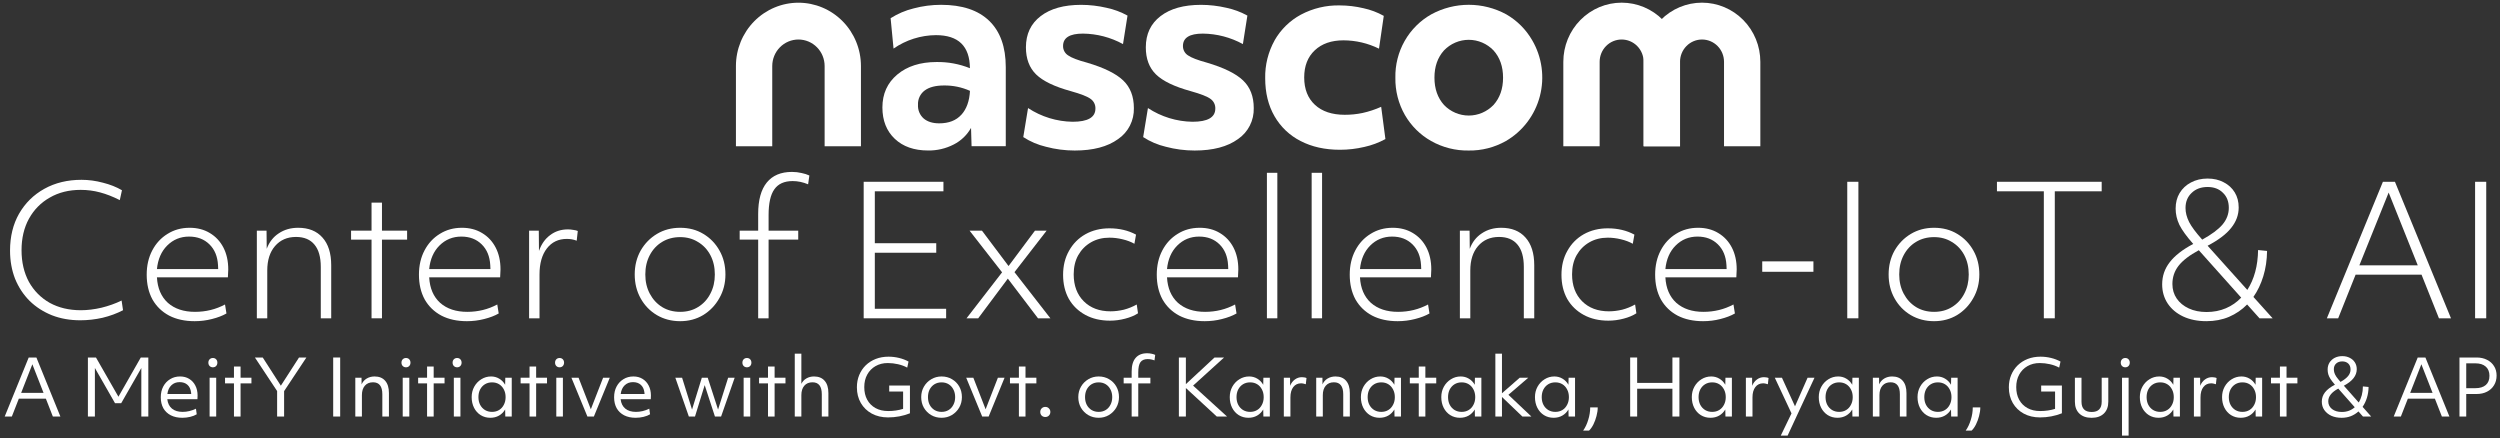 <svg xmlns="http://www.w3.org/2000/svg" width="462" height="81" viewBox="0 0 462 81" fill="none"><rect x="0" y="0" width="462" height="81" fill="#333333" stroke="none"/><path d="M454.511 66.066H457.669C458.406 66.066 459.052 66.21 459.606 66.497C460.161 66.775 460.592 67.162 460.898 67.66C461.214 68.157 461.372 68.741 461.372 69.411C461.372 70.08 461.214 70.674 460.898 71.19C460.592 71.698 460.161 72.095 459.606 72.382C459.052 72.669 458.406 72.812 457.669 72.812H455.76V76.975H454.511V66.066ZM457.439 71.736C458.281 71.736 458.927 71.54 459.377 71.147C459.827 70.755 460.051 70.191 460.051 69.454C460.051 68.717 459.822 68.148 459.363 67.746C458.913 67.344 458.272 67.143 457.439 67.143H455.76V71.736H457.439Z" fill="white"></path><path d="M446.795 66.066H448.216L452.651 76.975H451.259L449.967 73.673H444.972L443.68 76.975H442.36L446.795 66.066ZM449.536 72.597L447.469 67.315L445.403 72.597H449.536Z" fill="white"></path><path d="M429.07 74.223C429.07 73.582 429.266 73.008 429.659 72.501C430.051 71.994 430.664 71.525 431.496 71.094C431.132 70.673 430.855 70.314 430.663 70.018C430.472 69.712 430.338 69.425 430.262 69.157C430.185 68.889 430.147 68.602 430.147 68.296C430.147 67.808 430.262 67.377 430.491 67.004C430.73 66.631 431.051 66.339 431.453 66.128C431.864 65.918 432.333 65.812 432.859 65.812C433.376 65.812 433.835 65.918 434.237 66.128C434.639 66.329 434.955 66.612 435.185 66.975C435.414 67.339 435.529 67.755 435.529 68.224C435.529 68.817 435.333 69.367 434.941 69.874C434.558 70.372 433.96 70.841 433.147 71.281L435.888 74.381C436.395 73.558 436.653 72.568 436.663 71.41L437.711 71.511C437.701 72.219 437.601 72.884 437.409 73.506C437.218 74.128 436.95 74.687 436.606 75.185L438.199 76.979H436.677L435.845 76.032C435.433 76.405 434.965 76.697 434.438 76.907C433.912 77.108 433.343 77.209 432.73 77.209C432.013 77.209 431.376 77.084 430.821 76.835C430.276 76.577 429.845 76.223 429.53 75.773C429.223 75.324 429.07 74.807 429.07 74.223ZM434.094 75.903C434.496 75.749 434.85 75.534 435.156 75.257L432.113 71.812C430.879 72.472 430.262 73.252 430.262 74.151C430.262 74.735 430.491 75.214 430.951 75.587C431.419 75.95 432.027 76.132 432.773 76.132C433.252 76.132 433.692 76.056 434.094 75.903ZM433.965 67.19C433.687 66.922 433.314 66.788 432.845 66.788C432.376 66.788 431.998 66.922 431.711 67.19C431.434 67.449 431.295 67.793 431.295 68.224C431.295 68.463 431.329 68.688 431.396 68.898C431.462 69.109 431.582 69.348 431.754 69.616C431.936 69.874 432.194 70.195 432.529 70.578C433.17 70.214 433.639 69.85 433.936 69.487C434.233 69.123 434.381 68.721 434.381 68.281C434.381 67.822 434.242 67.458 433.965 67.19Z" fill="white"></path><path d="M421.331 70.849H419.681V69.801H421.331V67.734H422.551V69.801H424.561V70.849H422.551V76.978H421.331V70.849Z" fill="white"></path><path d="M418.043 76.976H416.852L416.823 75.67C416.536 76.158 416.158 76.536 415.689 76.804C415.22 77.072 414.684 77.206 414.081 77.206C413.421 77.206 412.828 77.043 412.302 76.718C411.785 76.393 411.378 75.943 411.082 75.369C410.785 74.785 410.637 74.125 410.637 73.388C410.637 72.68 410.795 72.039 411.11 71.465C411.436 70.881 411.871 70.422 412.416 70.087C412.962 69.743 413.565 69.57 414.225 69.57C414.77 69.57 415.268 69.704 415.718 69.972C416.177 70.24 416.545 70.618 416.823 71.106L416.852 69.8H418.043V76.976ZM412.201 74.809C412.421 75.221 412.718 75.541 413.091 75.771C413.474 76 413.909 76.115 414.397 76.115C414.895 76.115 415.33 76 415.703 75.771C416.076 75.541 416.368 75.221 416.579 74.809C416.799 74.398 416.909 73.924 416.909 73.388C416.909 72.852 416.799 72.379 416.579 71.967C416.368 71.556 416.076 71.235 415.703 71.006C415.33 70.776 414.895 70.661 414.397 70.661C413.909 70.661 413.474 70.776 413.091 71.006C412.718 71.235 412.421 71.556 412.201 71.967C411.991 72.379 411.885 72.852 411.885 73.388C411.885 73.924 411.991 74.398 412.201 74.809Z" fill="white"></path><path d="M405.434 69.804H406.582L406.597 71.296C406.798 70.799 407.089 70.411 407.472 70.134C407.855 69.847 408.29 69.703 408.778 69.703C408.922 69.703 409.075 69.718 409.238 69.746C409.41 69.775 409.539 69.813 409.625 69.861L409.496 71.009C409.372 70.961 409.233 70.923 409.08 70.894C408.927 70.856 408.778 70.837 408.635 70.837C408.022 70.837 407.539 71.067 407.185 71.526C406.831 71.985 406.654 72.626 406.654 73.449V76.98H405.434V69.804Z" fill="white"></path><path d="M402.849 76.976H401.658L401.629 75.67C401.342 76.158 400.964 76.536 400.495 76.804C400.026 77.072 399.49 77.206 398.888 77.206C398.227 77.206 397.634 77.043 397.108 76.718C396.591 76.393 396.184 75.943 395.888 75.369C395.591 74.785 395.443 74.125 395.443 73.388C395.443 72.68 395.601 72.039 395.917 71.465C396.242 70.881 396.677 70.422 397.223 70.087C397.768 69.743 398.371 69.57 399.031 69.57C399.577 69.57 400.074 69.704 400.524 69.972C400.983 70.24 401.351 70.618 401.629 71.106L401.658 69.8H402.849V76.976ZM397.007 74.809C397.227 75.221 397.524 75.541 397.897 75.771C398.28 76 398.715 76.115 399.203 76.115C399.701 76.115 400.136 76 400.509 75.771C400.883 75.541 401.174 75.221 401.385 74.809C401.605 74.398 401.715 73.924 401.715 73.388C401.715 72.852 401.605 72.379 401.385 71.967C401.174 71.556 400.883 71.235 400.509 71.006C400.136 70.776 399.701 70.661 399.203 70.661C398.715 70.661 398.28 70.776 397.897 71.006C397.524 71.235 397.227 71.556 397.007 71.967C396.797 72.379 396.692 72.852 396.692 73.388C396.692 73.924 396.797 74.398 397.007 74.809Z" fill="white"></path><path d="M392.147 69.802H393.367V80.495H392.147V69.802ZM392.147 67.635C391.994 67.472 391.917 67.266 391.917 67.017C391.917 66.769 391.994 66.563 392.147 66.4C392.309 66.238 392.51 66.156 392.749 66.156C392.998 66.156 393.199 66.238 393.352 66.4C393.505 66.563 393.582 66.769 393.582 67.017C393.582 67.266 393.505 67.472 393.352 67.635C393.199 67.797 392.998 67.879 392.749 67.879C392.51 67.879 392.309 67.797 392.147 67.635Z" fill="white"></path><path d="M383.441 69.805H384.661V74.24C384.661 75.503 385.288 76.134 386.542 76.134C387.776 76.134 388.393 75.503 388.393 74.24V69.805H389.613V74.24C389.613 75.168 389.34 75.895 388.795 76.421C388.25 76.948 387.494 77.211 386.527 77.211C385.561 77.211 384.805 76.948 384.26 76.421C383.714 75.895 383.441 75.168 383.441 74.24V69.805Z" fill="white"></path><path d="M381.039 76.377C379.757 76.884 378.408 77.138 376.992 77.138C375.863 77.138 374.863 76.904 373.992 76.435C373.131 75.966 372.456 75.315 371.968 74.483C371.48 73.641 371.236 72.674 371.236 71.583C371.236 70.751 371.38 69.99 371.667 69.301C371.954 68.612 372.356 68.014 372.873 67.507C373.399 67 374.016 66.608 374.724 66.33C375.442 66.053 376.226 65.914 377.078 65.914C377.738 65.914 378.384 65.991 379.016 66.144C379.657 66.297 380.245 66.522 380.781 66.818L380.537 67.938C380.03 67.66 379.461 67.45 378.829 67.306C378.207 67.163 377.576 67.091 376.934 67.091C376.083 67.091 375.327 67.282 374.667 67.665C374.016 68.038 373.509 68.56 373.145 69.23C372.782 69.89 372.6 70.66 372.6 71.54C372.6 72.44 372.782 73.22 373.145 73.88C373.509 74.54 374.021 75.052 374.681 75.416C375.341 75.779 376.121 75.961 377.021 75.961C377.997 75.961 378.915 75.827 379.776 75.559V72.359H377.207V71.253H381.039V76.377Z" fill="white"></path><path d="M364.209 77.567C364.448 76.802 364.567 76.041 364.567 75.285H365.96C365.96 75.792 365.883 76.328 365.73 76.893C365.586 77.448 365.395 77.964 365.156 78.443C364.917 78.921 364.649 79.299 364.352 79.577H363.261C363.663 79.012 363.979 78.342 364.209 77.567Z" fill="white"></path><path d="M361.766 76.976H360.575L360.546 75.67C360.259 76.158 359.881 76.536 359.413 76.804C358.944 77.072 358.408 77.206 357.805 77.206C357.145 77.206 356.552 77.043 356.025 76.718C355.509 76.393 355.102 75.943 354.805 75.369C354.509 74.785 354.36 74.125 354.36 73.388C354.36 72.68 354.518 72.039 354.834 71.465C355.159 70.881 355.595 70.422 356.14 70.087C356.686 69.743 357.288 69.57 357.949 69.57C358.494 69.57 358.992 69.704 359.441 69.972C359.901 70.24 360.269 70.618 360.546 71.106L360.575 69.8H361.766V76.976ZM355.925 74.809C356.145 75.221 356.442 75.541 356.815 75.771C357.197 76 357.633 76.115 358.121 76.115C358.618 76.115 359.054 76 359.427 75.771C359.8 75.541 360.092 75.221 360.302 74.809C360.523 74.398 360.633 73.924 360.633 73.388C360.633 72.852 360.523 72.379 360.302 71.967C360.092 71.556 359.8 71.235 359.427 71.006C359.054 70.776 358.618 70.661 358.121 70.661C357.633 70.661 357.197 70.776 356.815 71.006C356.442 71.235 356.145 71.556 355.925 71.967C355.714 72.379 355.609 72.852 355.609 73.388C355.609 73.924 355.714 74.398 355.925 74.809Z" fill="white"></path><path d="M346.103 69.8H347.251L347.265 71.034C347.466 70.575 347.777 70.216 348.198 69.958C348.629 69.7 349.117 69.57 349.662 69.57C350.514 69.57 351.169 69.838 351.628 70.374C352.088 70.9 352.317 71.656 352.317 72.642V76.976H351.097V72.857C351.097 71.384 350.523 70.647 349.375 70.647C348.734 70.647 348.232 70.857 347.868 71.278C347.504 71.699 347.323 72.278 347.323 73.015V76.976H346.103V69.8Z" fill="white"></path><path d="M343.517 76.976H342.326L342.297 75.67C342.01 76.158 341.632 76.536 341.164 76.804C340.695 77.072 340.159 77.206 339.556 77.206C338.896 77.206 338.303 77.043 337.776 76.718C337.26 76.393 336.853 75.943 336.556 75.369C336.26 74.785 336.111 74.125 336.111 73.388C336.111 72.68 336.269 72.039 336.585 71.465C336.91 70.881 337.346 70.422 337.891 70.087C338.437 69.743 339.039 69.57 339.7 69.57C340.245 69.57 340.743 69.704 341.192 69.972C341.652 70.24 342.02 70.618 342.297 71.106L342.326 69.8H343.517V76.976ZM337.676 74.809C337.896 75.221 338.192 75.541 338.566 75.771C338.948 76 339.384 76.115 339.872 76.115C340.369 76.115 340.805 76 341.178 75.771C341.551 75.541 341.843 75.221 342.053 74.809C342.274 74.398 342.384 73.924 342.384 73.388C342.384 72.852 342.274 72.379 342.053 71.967C341.843 71.556 341.551 71.235 341.178 71.006C340.805 70.776 340.369 70.661 339.872 70.661C339.384 70.661 338.948 70.776 338.566 71.006C338.192 71.235 337.896 71.556 337.676 71.967C337.465 72.379 337.36 72.852 337.36 73.388C337.36 73.924 337.465 74.398 337.676 74.809Z" fill="white"></path><path d="M330.352 80.498H329.089L331.07 76.393L327.984 69.805H329.304L331.716 75.087L334.041 69.805H335.318L330.352 80.498Z" fill="white"></path><path d="M322.639 69.804H323.787L323.801 71.296C324.002 70.799 324.294 70.411 324.677 70.134C325.06 69.847 325.495 69.703 325.983 69.703C326.126 69.703 326.28 69.718 326.442 69.746C326.614 69.775 326.744 69.813 326.83 69.861L326.701 71.009C326.576 70.961 326.437 70.923 326.284 70.894C326.131 70.856 325.983 70.837 325.839 70.837C325.227 70.837 324.744 71.067 324.39 71.526C324.036 71.985 323.859 72.626 323.859 73.449V76.98H322.639V69.804Z" fill="white"></path><path d="M320.054 76.976H318.862L318.834 75.67C318.546 76.158 318.169 76.536 317.7 76.804C317.231 77.072 316.695 77.206 316.092 77.206C315.432 77.206 314.839 77.043 314.312 76.718C313.796 76.393 313.389 75.943 313.092 75.369C312.796 74.785 312.647 74.125 312.647 73.388C312.647 72.68 312.805 72.039 313.121 71.465C313.446 70.881 313.882 70.422 314.427 70.087C314.973 69.743 315.575 69.57 316.236 69.57C316.781 69.57 317.279 69.704 317.728 69.972C318.188 70.24 318.556 70.618 318.834 71.106L318.862 69.8H320.054V76.976ZM314.212 74.809C314.432 75.221 314.729 75.541 315.102 75.771C315.485 76 315.92 76.115 316.408 76.115C316.905 76.115 317.341 76 317.714 75.771C318.087 75.541 318.379 75.221 318.59 74.809C318.81 74.398 318.92 73.924 318.92 73.388C318.92 72.852 318.81 72.379 318.59 71.967C318.379 71.556 318.087 71.235 317.714 71.006C317.341 70.776 316.905 70.661 316.408 70.661C315.92 70.661 315.485 70.776 315.102 71.006C314.729 71.235 314.432 71.556 314.212 71.967C314.001 72.379 313.896 72.852 313.896 73.388C313.896 73.924 314.001 74.398 314.212 74.809Z" fill="white"></path><path d="M301.255 66.066H302.547V70.76H309.063V66.066H310.355V76.975H309.063V71.836H302.547V76.975H301.255V66.066Z" fill="white"></path><path d="M293.509 77.567C293.749 76.802 293.868 76.041 293.868 75.285H295.26C295.26 75.792 295.184 76.328 295.031 76.893C294.887 77.448 294.696 77.964 294.457 78.443C294.217 78.921 293.949 79.299 293.653 79.577H292.562C292.964 79.012 293.28 78.342 293.509 77.567Z" fill="white"></path><path d="M291.067 76.976H289.876L289.847 75.67C289.56 76.158 289.182 76.536 288.714 76.804C288.245 77.072 287.709 77.206 287.106 77.206C286.446 77.206 285.853 77.043 285.326 76.718C284.81 76.393 284.403 75.943 284.106 75.369C283.81 74.785 283.661 74.125 283.661 73.388C283.661 72.68 283.819 72.039 284.135 71.465C284.46 70.881 284.896 70.422 285.441 70.087C285.987 69.743 286.589 69.57 287.25 69.57C287.795 69.57 288.293 69.704 288.742 69.972C289.202 70.24 289.57 70.618 289.847 71.106L289.876 69.8H291.067V76.976ZM285.226 74.809C285.446 75.221 285.743 75.541 286.116 75.771C286.498 76 286.934 76.115 287.422 76.115C287.919 76.115 288.355 76 288.728 75.771C289.101 75.541 289.393 75.221 289.603 74.809C289.824 74.398 289.934 73.924 289.934 73.388C289.934 72.852 289.824 72.379 289.603 71.967C289.393 71.556 289.101 71.235 288.728 71.006C288.355 70.776 287.919 70.661 287.422 70.661C286.934 70.661 286.498 70.776 286.116 71.006C285.743 71.235 285.446 71.556 285.226 71.967C285.015 72.379 284.91 72.852 284.91 73.388C284.91 73.924 285.015 74.398 285.226 74.809Z" fill="white"></path><path d="M276.343 65.352H277.563V72.671L280.849 69.801H282.428L278.754 72.959L283.002 76.977H281.337L277.563 73.361V76.977H276.343V65.352Z" fill="white"></path><path d="M273.757 76.976H272.566L272.537 75.67C272.25 76.158 271.872 76.536 271.403 76.804C270.934 77.072 270.398 77.206 269.796 77.206C269.135 77.206 268.542 77.043 268.016 76.718C267.499 76.393 267.092 75.943 266.796 75.369C266.499 74.785 266.351 74.125 266.351 73.388C266.351 72.68 266.509 72.039 266.824 71.465C267.15 70.881 267.585 70.422 268.131 70.087C268.676 69.743 269.279 69.57 269.939 69.57C270.484 69.57 270.982 69.704 271.432 69.972C271.891 70.24 272.259 70.618 272.537 71.106L272.566 69.8H273.757V76.976ZM267.915 74.809C268.135 75.221 268.432 75.541 268.805 75.771C269.188 76 269.623 76.115 270.111 76.115C270.609 76.115 271.044 76 271.417 75.771C271.791 75.541 272.082 75.221 272.293 74.809C272.513 74.398 272.623 73.924 272.623 73.388C272.623 72.852 272.513 72.379 272.293 71.967C272.082 71.556 271.791 71.235 271.417 71.006C271.044 70.776 270.609 70.661 270.111 70.661C269.623 70.661 269.188 70.776 268.805 71.006C268.432 71.235 268.135 71.556 267.915 71.967C267.705 72.379 267.6 72.852 267.6 73.388C267.6 73.924 267.705 74.398 267.915 74.809Z" fill="white"></path><path d="M262.188 70.849H260.538V69.801H262.188V67.734H263.408V69.801H265.418V70.849H263.408V76.978H262.188V70.849Z" fill="white"></path><path d="M258.899 76.976H257.708L257.679 75.67C257.392 76.158 257.014 76.536 256.546 76.804C256.077 77.072 255.541 77.206 254.938 77.206C254.278 77.206 253.685 77.043 253.158 76.718C252.642 76.393 252.235 75.943 251.938 75.369C251.642 74.785 251.493 74.125 251.493 73.388C251.493 72.68 251.651 72.039 251.967 71.465C252.292 70.881 252.728 70.422 253.273 70.087C253.819 69.743 254.421 69.57 255.082 69.57C255.627 69.57 256.125 69.704 256.574 69.972C257.034 70.24 257.402 70.618 257.679 71.106L257.708 69.8H258.899V76.976ZM253.058 74.809C253.278 75.221 253.575 75.541 253.948 75.771C254.33 76 254.766 76.115 255.254 76.115C255.751 76.115 256.187 76 256.56 75.771C256.933 75.541 257.225 75.221 257.436 74.809C257.656 74.398 257.766 73.924 257.766 73.388C257.766 72.852 257.656 72.379 257.436 71.967C257.225 71.556 256.933 71.235 256.56 71.006C256.187 70.776 255.751 70.661 255.254 70.661C254.766 70.661 254.33 70.776 253.948 71.006C253.575 71.235 253.278 71.556 253.058 71.967C252.847 72.379 252.742 72.852 252.742 73.388C252.742 73.924 252.847 74.398 253.058 74.809Z" fill="white"></path><path d="M243.236 69.8H244.384L244.398 71.034C244.599 70.575 244.91 70.216 245.331 69.958C245.762 69.7 246.25 69.57 246.795 69.57C247.647 69.57 248.302 69.838 248.761 70.374C249.221 70.9 249.45 71.656 249.45 72.642V76.976H248.23V72.857C248.23 71.384 247.656 70.647 246.508 70.647C245.867 70.647 245.365 70.857 245.001 71.278C244.637 71.699 244.456 72.278 244.456 73.015V76.976H243.236V69.8Z" fill="white"></path><path d="M237.25 69.804H238.399L238.413 71.296C238.614 70.799 238.906 70.411 239.289 70.134C239.671 69.847 240.107 69.703 240.595 69.703C240.738 69.703 240.891 69.718 241.054 69.746C241.226 69.775 241.355 69.813 241.442 69.861L241.312 71.009C241.188 70.961 241.049 70.923 240.896 70.894C240.743 70.856 240.595 70.837 240.451 70.837C239.839 70.837 239.356 71.067 239.002 71.526C238.648 71.985 238.47 72.626 238.47 73.449V76.98H237.25V69.804Z" fill="white"></path><path d="M234.665 76.976H233.474L233.445 75.67C233.158 76.158 232.78 76.536 232.311 76.804C231.842 77.072 231.307 77.206 230.704 77.206C230.043 77.206 229.45 77.043 228.924 76.718C228.407 76.393 228.001 75.943 227.704 75.369C227.407 74.785 227.259 74.125 227.259 73.388C227.259 72.68 227.417 72.039 227.733 71.465C228.058 70.881 228.493 70.422 229.039 70.087C229.584 69.743 230.187 69.57 230.847 69.57C231.393 69.57 231.89 69.704 232.34 69.972C232.799 70.24 233.168 70.618 233.445 71.106L233.474 69.8H234.665V76.976ZM228.824 74.809C229.044 75.221 229.34 75.541 229.713 75.771C230.096 76 230.531 76.115 231.019 76.115C231.517 76.115 231.952 76 232.326 75.771C232.699 75.541 232.991 75.221 233.201 74.809C233.421 74.398 233.531 73.924 233.531 73.388C233.531 72.852 233.421 72.379 233.201 71.967C232.991 71.556 232.699 71.235 232.326 71.006C231.952 70.776 231.517 70.661 231.019 70.661C230.531 70.661 230.096 70.776 229.713 71.006C229.34 71.235 229.044 71.556 228.824 71.967C228.613 72.379 228.508 72.852 228.508 73.388C228.508 73.924 228.613 74.398 228.824 74.809Z" fill="white"></path><path d="M217.857 66.066H219.149V70.989L224.445 66.066H226.21L220.484 71.262L226.756 76.975H224.861L219.149 71.707V76.975H217.857V66.066Z" fill="white"></path><path d="M209.131 70.85H207.652V69.802H209.131V68.654C209.131 67.544 209.375 66.707 209.863 66.142C210.351 65.568 211.059 65.281 211.987 65.281C212.264 65.281 212.532 65.31 212.791 65.367C213.049 65.415 213.279 65.487 213.48 65.583L213.35 66.602C212.92 66.439 212.499 66.358 212.087 66.358C211.475 66.358 211.03 66.549 210.753 66.932C210.485 67.315 210.351 67.941 210.351 68.812V69.802H212.59V70.85H210.351V76.979H209.131V70.85Z" fill="white"></path><path d="M206.287 75.326C205.952 75.9 205.497 76.359 204.923 76.704C204.359 77.039 203.727 77.206 203.029 77.206C202.311 77.206 201.67 77.039 201.105 76.704C200.541 76.369 200.091 75.914 199.756 75.34C199.431 74.766 199.268 74.115 199.268 73.388C199.268 72.671 199.436 72.025 199.77 71.451C200.105 70.876 200.555 70.422 201.12 70.087C201.694 69.743 202.33 69.57 203.029 69.57C203.746 69.57 204.387 69.738 204.952 70.073C205.526 70.408 205.976 70.862 206.301 71.436C206.626 72.01 206.789 72.661 206.789 73.388C206.789 74.096 206.622 74.742 206.287 75.326ZM200.833 74.809C201.053 75.221 201.349 75.541 201.722 75.771C202.105 76 202.541 76.115 203.029 76.115C203.526 76.115 203.961 76 204.335 75.771C204.708 75.541 205 75.221 205.21 74.809C205.43 74.398 205.54 73.924 205.54 73.388C205.54 72.852 205.43 72.379 205.21 71.967C205 71.556 204.708 71.235 204.335 71.006C203.961 70.776 203.526 70.661 203.029 70.661C202.541 70.661 202.105 70.776 201.722 71.006C201.349 71.235 201.053 71.556 200.833 71.967C200.622 72.379 200.517 72.852 200.517 73.388C200.517 73.924 200.622 74.398 200.833 74.809Z" fill="white"></path><path d="M192.499 76.803C192.326 76.621 192.24 76.396 192.24 76.128C192.24 75.86 192.326 75.64 192.499 75.468C192.68 75.286 192.905 75.195 193.173 75.195C193.441 75.195 193.661 75.286 193.833 75.468C194.015 75.64 194.106 75.86 194.106 76.128C194.106 76.396 194.015 76.621 193.833 76.803C193.661 76.975 193.441 77.061 193.173 77.061C192.905 77.061 192.68 76.975 192.499 76.803Z" fill="white"></path><path d="M188.293 70.849H186.643V69.801H188.293V67.734H189.513V69.801H191.523V70.849H189.513V76.978H188.293V70.849Z" fill="white"></path><path d="M178.554 69.805H179.874L182.142 75.632L184.41 69.805H185.644L182.702 76.981H181.511L178.554 69.805Z" fill="white"></path><path d="M177.259 75.326C176.924 75.9 176.469 76.359 175.895 76.704C175.33 77.039 174.699 77.206 174 77.206C173.283 77.206 172.642 77.039 172.077 76.704C171.513 76.369 171.063 75.914 170.728 75.34C170.403 74.766 170.24 74.115 170.24 73.388C170.24 72.671 170.407 72.025 170.742 71.451C171.077 70.876 171.527 70.422 172.092 70.087C172.666 69.743 173.302 69.57 174 69.57C174.718 69.57 175.359 69.738 175.924 70.073C176.498 70.408 176.948 70.862 177.273 71.436C177.598 72.01 177.761 72.661 177.761 73.388C177.761 74.096 177.593 74.742 177.259 75.326ZM171.804 74.809C172.025 75.221 172.321 75.541 172.694 75.771C173.077 76 173.512 76.115 174 76.115C174.498 76.115 174.933 76 175.307 75.771C175.68 75.541 175.972 75.221 176.182 74.809C176.402 74.398 176.512 73.924 176.512 73.388C176.512 72.852 176.402 72.379 176.182 71.967C175.972 71.556 175.68 71.235 175.307 71.006C174.933 70.776 174.498 70.661 174 70.661C173.512 70.661 173.077 70.776 172.694 71.006C172.321 71.235 172.025 71.556 171.804 71.967C171.594 72.379 171.489 72.852 171.489 73.388C171.489 73.924 171.594 74.398 171.804 74.809Z" fill="white"></path><path d="M168.157 76.377C166.875 76.884 165.526 77.138 164.11 77.138C162.98 77.138 161.981 76.904 161.11 76.435C160.249 75.966 159.574 75.315 159.086 74.483C158.598 73.641 158.354 72.674 158.354 71.583C158.354 70.751 158.498 69.99 158.785 69.301C159.072 68.612 159.474 68.014 159.99 67.507C160.517 67 161.134 66.608 161.842 66.33C162.559 66.053 163.344 65.914 164.196 65.914C164.856 65.914 165.502 65.991 166.133 66.144C166.774 66.297 167.363 66.522 167.899 66.818L167.655 67.938C167.148 67.66 166.578 67.45 165.947 67.306C165.325 67.163 164.693 67.091 164.052 67.091C163.201 67.091 162.445 67.282 161.784 67.665C161.134 68.038 160.627 68.56 160.263 69.23C159.899 69.89 159.718 70.66 159.718 71.54C159.718 72.44 159.899 73.22 160.263 73.88C160.627 74.54 161.138 75.052 161.799 75.416C162.459 75.779 163.239 75.961 164.138 75.961C165.114 75.961 166.033 75.827 166.894 75.559V72.359H164.325V71.253H168.157V76.377Z" fill="white"></path><path d="M146.872 65.352H148.092V70.935C148.303 70.504 148.614 70.169 149.025 69.93C149.437 69.691 149.906 69.571 150.432 69.571C151.283 69.571 151.939 69.839 152.398 70.375C152.857 70.901 153.087 71.657 153.087 72.643V76.977H151.867V72.858C151.867 71.385 151.293 70.648 150.145 70.648C149.504 70.648 149.001 70.858 148.638 71.279C148.274 71.7 148.092 72.279 148.092 73.016V76.977H146.872V65.352Z" fill="white"></path><path d="M141.927 70.849H140.276V69.801H141.927V67.734H143.147V69.801H145.156V70.849H143.147V76.978H141.927V70.849Z" fill="white"></path><path d="M137.425 69.802H138.645V76.978H137.425V69.802ZM137.425 67.635C137.272 67.472 137.196 67.266 137.196 67.017C137.196 66.769 137.272 66.563 137.425 66.4C137.588 66.238 137.789 66.156 138.028 66.156C138.277 66.156 138.478 66.238 138.631 66.4C138.784 66.563 138.86 66.769 138.86 67.017C138.86 67.266 138.784 67.472 138.631 67.635C138.478 67.797 138.277 67.879 138.028 67.879C137.789 67.879 137.588 67.797 137.425 67.635Z" fill="white"></path><path d="M124.802 69.805H126.051L127.888 75.689L129.697 69.805H130.788L132.697 75.689L134.562 69.805H135.768L133.256 76.981H132.122L130.228 71.168L128.434 76.981H127.3L124.802 69.805Z" fill="white"></path><path d="M117.463 77.206C116.65 77.206 115.942 77.053 115.339 76.747C114.746 76.441 114.286 76.005 113.961 75.441C113.645 74.867 113.487 74.192 113.487 73.417C113.487 72.661 113.64 71.996 113.947 71.422C114.253 70.848 114.674 70.398 115.21 70.073C115.745 69.738 116.358 69.57 117.047 69.57C117.697 69.57 118.262 69.719 118.74 70.015C119.228 70.312 119.606 70.723 119.874 71.25C120.152 71.776 120.291 72.393 120.291 73.101C120.291 73.225 120.286 73.34 120.276 73.446C120.276 73.551 120.271 73.661 120.262 73.776H114.693C114.779 74.532 115.066 75.111 115.554 75.512C116.042 75.914 116.698 76.115 117.52 76.115C118.362 76.115 119.185 75.919 119.989 75.527L120.133 76.56C119.807 76.761 119.405 76.919 118.927 77.034C118.458 77.149 117.97 77.206 117.463 77.206ZM116.975 70.618C116.353 70.618 115.841 70.814 115.439 71.207C115.037 71.589 114.793 72.125 114.707 72.814H119.114C119.114 72.709 119.104 72.608 119.085 72.513C119.008 71.9 118.784 71.431 118.41 71.106C118.047 70.781 117.568 70.618 116.975 70.618Z" fill="white"></path><path d="M105.598 69.805H106.919L109.186 75.632L111.454 69.805H112.688L109.746 76.981H108.555L105.598 69.805Z" fill="white"></path><path d="M102.804 69.802H104.024V76.978H102.804V69.802ZM102.804 67.635C102.651 67.472 102.575 67.266 102.575 67.017C102.575 66.769 102.651 66.563 102.804 66.4C102.967 66.238 103.168 66.156 103.407 66.156C103.656 66.156 103.857 66.238 104.01 66.4C104.163 66.563 104.24 66.769 104.24 67.017C104.24 67.266 104.163 67.472 104.01 67.635C103.857 67.797 103.656 67.879 103.407 67.879C103.168 67.879 102.967 67.797 102.804 67.635Z" fill="white"></path><path d="M97.859 70.849H96.209V69.801H97.859V67.734H99.079V69.801H101.088V70.849H99.079V76.978H97.859V70.849Z" fill="white"></path><path d="M94.57 76.976H93.379L93.35 75.67C93.063 76.158 92.685 76.536 92.216 76.804C91.748 77.072 91.212 77.206 90.609 77.206C89.949 77.206 89.356 77.043 88.829 76.718C88.312 76.393 87.906 75.943 87.609 75.369C87.313 74.785 87.164 74.125 87.164 73.388C87.164 72.68 87.322 72.039 87.638 71.465C87.963 70.881 88.399 70.422 88.944 70.087C89.49 69.743 90.092 69.57 90.752 69.57C91.298 69.57 91.796 69.704 92.245 69.972C92.704 70.24 93.073 70.618 93.35 71.106L93.379 69.8H94.57V76.976ZM88.729 74.809C88.949 75.221 89.246 75.541 89.619 75.771C90.001 76 90.437 76.115 90.925 76.115C91.422 76.115 91.858 76 92.231 75.771C92.604 75.541 92.896 75.221 93.106 74.809C93.326 74.398 93.436 73.924 93.436 73.388C93.436 72.852 93.326 72.379 93.106 71.967C92.896 71.556 92.604 71.235 92.231 71.006C91.858 70.776 91.422 70.661 90.925 70.661C90.437 70.661 90.001 70.776 89.619 71.006C89.246 71.235 88.949 71.556 88.729 71.967C88.518 72.379 88.413 72.852 88.413 73.388C88.413 73.924 88.518 74.398 88.729 74.809Z" fill="white"></path><path d="M83.868 69.802H85.088V76.978H83.868V69.802ZM83.868 67.635C83.715 67.472 83.639 67.266 83.639 67.017C83.639 66.769 83.715 66.563 83.868 66.4C84.031 66.238 84.232 66.156 84.471 66.156C84.72 66.156 84.921 66.238 85.074 66.4C85.227 66.563 85.304 66.769 85.304 67.017C85.304 67.266 85.227 67.472 85.074 67.635C84.921 67.797 84.72 67.879 84.471 67.879C84.232 67.879 84.031 67.797 83.868 67.635Z" fill="white"></path><path d="M78.923 70.849H77.272V69.801H78.923V67.734H80.143V69.801H82.152V70.849H80.143V76.978H78.923V70.849Z" fill="white"></path><path d="M74.421 69.802H75.641V76.978H74.421V69.802ZM74.421 67.635C74.268 67.472 74.191 67.266 74.191 67.017C74.191 66.769 74.268 66.563 74.421 66.4C74.584 66.238 74.785 66.156 75.024 66.156C75.273 66.156 75.474 66.238 75.627 66.4C75.78 66.563 75.856 66.769 75.856 67.017C75.856 67.266 75.78 67.472 75.627 67.635C75.474 67.797 75.273 67.879 75.024 67.879C74.785 67.879 74.584 67.797 74.421 67.635Z" fill="white"></path><path d="M65.661 69.8H66.809L66.823 71.034C67.024 70.575 67.335 70.216 67.756 69.958C68.187 69.7 68.675 69.57 69.22 69.57C70.072 69.57 70.727 69.838 71.186 70.374C71.646 70.9 71.875 71.656 71.875 72.642V76.976H70.655V72.857C70.655 71.384 70.081 70.647 68.933 70.647C68.292 70.647 67.79 70.857 67.426 71.278C67.062 71.699 66.881 72.278 66.881 73.015V76.976H65.661V69.8Z" fill="white"></path><path d="M61.573 66.066H62.865V76.975H61.573V66.066Z" fill="white"></path><path d="M52.502 72.281V76.975H51.211V72.267L47.106 66.066H48.555L51.9 71.276L55.258 66.066H56.622L52.502 72.281Z" fill="white"></path><path d="M43.237 70.849H41.586V69.801H43.237V67.734H44.457V69.801H46.466V70.849H44.457V76.978H43.237V70.849Z" fill="white"></path><path d="M38.735 69.802H39.955V76.978H38.735V69.802ZM38.735 67.635C38.582 67.472 38.505 67.266 38.505 67.017C38.505 66.769 38.582 66.563 38.735 66.4C38.898 66.238 39.099 66.156 39.338 66.156C39.587 66.156 39.788 66.238 39.941 66.4C40.094 66.563 40.17 66.769 40.17 67.017C40.17 67.266 40.094 67.472 39.941 67.635C39.788 67.797 39.587 67.879 39.338 67.879C39.099 67.879 38.898 67.797 38.735 67.635Z" fill="white"></path><path d="M33.686 77.206C32.873 77.206 32.165 77.053 31.562 76.747C30.969 76.441 30.51 76.005 30.184 75.441C29.869 74.867 29.711 74.192 29.711 73.417C29.711 72.661 29.864 71.996 30.17 71.422C30.476 70.848 30.897 70.398 31.433 70.073C31.969 69.738 32.581 69.57 33.27 69.57C33.921 69.57 34.485 69.719 34.964 70.015C35.452 70.312 35.83 70.723 36.098 71.25C36.375 71.776 36.514 72.393 36.514 73.101C36.514 73.225 36.509 73.34 36.5 73.446C36.5 73.551 36.495 73.661 36.485 73.776H30.916C31.003 74.532 31.29 75.111 31.777 75.512C32.266 75.914 32.921 76.115 33.744 76.115C34.586 76.115 35.409 75.919 36.212 75.527L36.356 76.56C36.031 76.761 35.629 76.919 35.15 77.034C34.682 77.149 34.194 77.206 33.686 77.206ZM33.198 70.618C32.577 70.618 32.065 70.814 31.663 71.207C31.261 71.589 31.017 72.125 30.931 72.814H35.337C35.337 72.709 35.328 72.608 35.308 72.513C35.232 71.9 35.007 71.431 34.634 71.106C34.27 70.781 33.792 70.618 33.198 70.618Z" fill="white"></path><path d="M16.244 66.066H17.736L21.884 73.315L26.018 66.066H27.41V76.975H26.118V68.004L22.401 74.506H21.253L17.535 68.004V76.975H16.244V66.066Z" fill="white"></path><path d="M5.304 66.066H6.725L11.16 76.975H9.767L8.476 73.673H3.481L2.189 76.975H0.869L5.304 66.066ZM8.045 72.597L5.978 67.315L3.911 72.597H8.045Z" fill="white"></path><g clip-path="url(#clip0_1278_850)"><path d="M177.657 21.21C178.62 20.15 179.152 18.677 179.252 16.789C177.74 16.112 176.102 15.773 174.449 15.796C172.908 15.796 171.723 16.103 170.893 16.716C170.484 17.017 170.155 17.418 169.937 17.88C169.719 18.343 169.619 18.854 169.645 19.366C169.618 19.841 169.698 20.317 169.881 20.756C170.063 21.195 170.342 21.586 170.697 21.899C171.401 22.495 172.357 22.793 173.566 22.793C175.331 22.793 176.695 22.263 177.657 21.203M185.866 27.015H179.546L179.448 23.637C178.705 24.951 177.597 26.014 176.262 26.694C174.791 27.454 173.159 27.837 171.508 27.81C168.926 27.81 166.875 27.09 165.354 25.651C163.834 24.211 163.071 22.282 163.067 19.862C163.067 17.346 163.982 15.318 165.812 13.779C167.642 12.24 170.06 11.468 173.066 11.461C175.179 11.429 177.277 11.817 179.242 12.604C179.207 8.53 177.116 6.494 172.968 6.494C170.168 6.511 167.437 7.376 165.126 8.977L164.586 3.364C165.897 2.533 167.331 1.921 168.835 1.553C170.491 1.112 172.197 0.89 173.909 0.891C177.798 0.891 180.763 1.876 182.804 3.848C184.845 5.819 185.866 8.675 185.866 12.415V27.015Z" fill="white"></path><path d="M189.983 19.969C192.438 21.581 195.293 22.459 198.218 22.502C201.028 22.502 202.434 21.691 202.434 20.068C202.446 19.719 202.372 19.372 202.218 19.06C202.064 18.747 201.835 18.479 201.551 18.28C200.963 17.838 199.738 17.358 197.875 16.84C194.869 16.012 192.737 14.985 191.48 13.76C190.223 12.534 189.593 10.862 189.591 8.743C189.591 6.292 190.499 4.372 192.313 2.981C194.128 1.59 196.619 0.895 199.787 0.895C201.37 0.898 202.949 1.081 204.492 1.441C205.846 1.725 207.151 2.211 208.365 2.881L207.531 8.147C205.256 6.901 202.716 6.236 200.13 6.21C197.679 6.21 196.454 6.971 196.454 8.494C196.447 8.841 196.53 9.183 196.693 9.488C196.856 9.793 197.095 10.049 197.385 10.233C198.006 10.675 199.166 11.122 200.865 11.574C204.002 12.501 206.232 13.594 207.554 14.853C208.876 16.111 209.539 17.816 209.541 19.969C209.572 21.097 209.321 22.215 208.811 23.217C208.3 24.22 207.548 25.076 206.623 25.704C204.677 27.113 202.007 27.817 198.61 27.817C196.816 27.817 195.029 27.584 193.294 27.122C191.806 26.772 190.388 26.167 189.101 25.334L189.983 19.969Z" fill="white"></path><path d="M212.139 19.969C214.594 21.581 217.448 22.459 220.374 22.502C223.184 22.502 224.589 21.691 224.589 20.068C224.602 19.719 224.528 19.372 224.374 19.06C224.22 18.747 223.99 18.479 223.707 18.28C223.119 17.838 221.893 17.358 220.031 16.84C217.024 16.012 214.892 14.985 213.633 13.76C212.373 12.534 211.745 10.862 211.747 8.743C211.747 6.292 212.653 4.372 214.466 2.981C216.278 1.59 218.771 0.895 221.942 0.895C223.526 0.898 225.105 1.081 226.648 1.441C228 1.726 229.304 2.211 230.517 2.881L229.687 8.147C227.412 6.902 224.871 6.237 222.286 6.21C219.835 6.21 218.609 6.971 218.609 8.494C218.603 8.841 218.686 9.183 218.849 9.488C219.012 9.793 219.25 10.049 219.541 10.233C220.158 10.664 221.322 11.111 223.021 11.574C226.158 12.501 228.388 13.594 229.71 14.853C231.032 16.111 231.693 17.816 231.693 19.969C231.725 21.097 231.475 22.214 230.965 23.217C230.455 24.22 229.703 25.076 228.779 25.704C226.835 27.113 224.165 27.817 220.766 27.817C218.971 27.817 217.183 27.584 215.446 27.122C213.959 26.772 212.543 26.167 211.257 25.334L212.139 19.969Z" fill="white"></path><path d="M235.543 7.454C236.693 5.446 238.373 3.803 240.395 2.712C242.61 1.534 245.084 0.945 247.584 1C249.061 1.004 250.532 1.178 251.97 1.519C253.282 1.801 254.546 2.278 255.721 2.933L254.839 8.994C252.791 7.986 250.546 7.46 248.271 7.454C246.049 7.454 244.284 8.066 242.977 9.292C241.67 10.517 241.016 12.189 241.016 14.309C241.016 16.461 241.678 18.15 243.003 19.375C244.328 20.6 246.165 21.213 248.516 21.213C249.613 21.217 250.708 21.106 251.784 20.882C252.971 20.62 254.129 20.237 255.241 19.739L256.025 25.7C254.795 26.369 253.478 26.86 252.114 27.157C250.643 27.503 249.139 27.677 247.63 27.677C244.853 27.677 242.427 27.138 240.353 26.061C238.334 25.042 236.654 23.445 235.523 21.468C234.379 19.481 233.808 17.146 233.808 14.464C233.758 12.014 234.36 9.594 235.549 7.46" fill="white"></path><path d="M276.001 9.315C275.406 8.695 274.695 8.203 273.909 7.867C273.123 7.531 272.279 7.358 271.426 7.358C270.573 7.358 269.729 7.531 268.943 7.867C268.157 8.203 267.446 8.695 266.851 9.315C265.673 10.624 265.084 12.304 265.086 14.355C265.089 16.406 265.677 18.087 266.851 19.398C267.447 20.017 268.158 20.508 268.944 20.844C269.729 21.179 270.573 21.352 271.426 21.352C272.279 21.352 273.123 21.179 273.908 20.844C274.694 20.508 275.405 20.017 276.001 19.398C277.177 18.089 277.765 16.408 277.765 14.355C277.765 12.302 277.177 10.621 276.001 9.315ZM271.393 27.816C268.969 27.856 266.577 27.247 264.459 26.051C262.457 24.918 260.789 23.264 259.629 21.259C258.433 19.163 257.823 16.776 257.865 14.355C257.817 11.976 258.41 9.629 259.581 7.566C260.752 5.503 262.455 3.803 264.508 2.648C266.637 1.492 269.015 0.887 271.431 0.887C273.846 0.887 276.225 1.492 278.354 2.648C280.345 3.791 282.003 5.448 283.157 7.45C284.055 8.991 284.642 10.698 284.884 12.471C285.126 14.244 285.019 16.048 284.567 17.778C284.116 19.509 283.33 21.131 282.255 22.551C281.18 23.971 279.837 25.161 278.305 26.051C276.196 27.249 273.811 27.858 271.393 27.816Z" fill="white"></path><path d="M159.103 27.025H152.391V12.206C152.391 11.562 152.266 10.924 152.023 10.329C151.779 9.734 151.423 9.194 150.974 8.738C150.524 8.283 149.991 7.922 149.404 7.675C148.816 7.429 148.187 7.302 147.552 7.302C146.916 7.302 146.287 7.429 145.7 7.675C145.112 7.922 144.579 8.283 144.129 8.738C143.68 9.194 143.324 9.734 143.08 10.329C142.837 10.924 142.712 11.562 142.712 12.206V27.025H136V12.206C136 9.102 137.217 6.124 139.383 3.929C141.55 1.733 144.488 0.5 147.552 0.5C150.615 0.5 153.553 1.733 155.72 3.929C157.886 6.124 159.103 9.102 159.103 12.206V27.025Z" fill="white"></path><path d="M310.469 27.024H303.744V11.42C303.744 10.328 303.316 9.28 302.553 8.507C301.791 7.735 300.757 7.301 299.679 7.301C298.601 7.301 297.567 7.735 296.804 8.507C296.042 9.28 295.614 10.328 295.614 11.42V27.024H288.902V11.42C288.902 8.522 290.038 5.742 292.06 3.693C294.083 1.644 296.825 0.492 299.685 0.492C302.545 0.492 305.288 1.644 307.311 3.693C309.333 5.742 310.469 8.522 310.469 11.42V27.024Z" fill="white"></path><path d="M325.311 27.024H318.599V11.42C318.599 10.328 318.171 9.28 317.409 8.507C316.646 7.735 315.612 7.301 314.534 7.301C313.456 7.301 312.422 7.735 311.66 8.507C310.898 9.28 310.469 10.328 310.469 11.42V27.024H303.744V11.42C303.744 8.522 304.88 5.742 306.903 3.693C308.925 1.644 311.668 0.492 314.528 0.492C317.388 0.492 320.131 1.644 322.153 3.693C324.175 5.742 325.311 8.522 325.311 11.42V27.024Z" fill="white"></path></g><path d="M457.397 33.594H459.456V58.822H457.397V33.594Z" fill="white"></path><path d="M440.361 33.594H442.585L452.942 58.822H450.718L447.498 50.756H435.315L432.095 58.822H430.004L440.361 33.594ZM446.801 49.03L441.423 35.586L436.012 49.03H446.801Z" fill="white"></path><path d="M405.311 45.079C404.094 43.707 403.242 42.534 402.755 41.56C402.29 40.587 402.058 39.58 402.058 38.54C402.058 37.455 402.301 36.504 402.788 35.685C403.297 34.844 403.994 34.191 404.879 33.726C405.787 33.239 406.816 32.996 407.966 32.996C409.095 32.996 410.091 33.228 410.954 33.693C411.817 34.136 412.492 34.755 412.979 35.552C413.466 36.349 413.709 37.278 413.709 38.341C413.709 39.713 413.245 40.974 412.315 42.125C411.408 43.276 409.958 44.371 407.966 45.411L415.303 53.577C416.586 51.586 417.25 49.129 417.294 46.208L418.954 46.374C418.932 48.056 418.7 49.616 418.257 51.054C417.814 52.493 417.206 53.765 416.431 54.872L419.983 58.822H417.56L415.269 56.266C414.318 57.24 413.2 58.003 411.917 58.557C410.655 59.088 409.261 59.353 407.734 59.353C406.118 59.353 404.691 59.066 403.452 58.49C402.235 57.915 401.283 57.118 400.597 56.1C399.911 55.06 399.568 53.876 399.568 52.548C399.568 51.021 400.033 49.66 400.962 48.465C401.892 47.248 403.341 46.119 405.311 45.079ZM406.34 46.241C404.614 47.171 403.363 48.133 402.589 49.129C401.836 50.103 401.46 51.22 401.46 52.482C401.46 53.5 401.726 54.396 402.257 55.171C402.788 55.945 403.529 56.554 404.481 56.996C405.432 57.439 406.528 57.66 407.767 57.66C409.073 57.66 410.268 57.428 411.352 56.963C412.437 56.498 413.377 55.846 414.174 55.005L406.34 46.241ZM403.883 38.44C403.883 39.281 404.105 40.144 404.547 41.029C404.99 41.892 405.798 42.977 406.971 44.283C408.697 43.331 409.947 42.401 410.722 41.494C411.496 40.565 411.884 39.536 411.884 38.407C411.884 37.234 411.518 36.305 410.788 35.618C410.08 34.91 409.139 34.556 407.966 34.556C406.749 34.556 405.764 34.921 405.012 35.652C404.26 36.36 403.883 37.289 403.883 38.44Z" fill="white"></path><path d="M377.701 35.353H369.037V33.594H388.39V35.353H379.726V58.822H377.701V35.353Z" fill="white"></path><path d="M350.114 55.14C349.383 53.834 349.018 52.362 349.018 50.725C349.018 49.087 349.383 47.615 350.114 46.31C350.866 45.004 351.873 43.975 353.134 43.222C354.396 42.47 355.823 42.094 357.417 42.094C359.032 42.094 360.46 42.47 361.699 43.222C362.96 43.975 363.956 45.004 364.686 46.31C365.417 47.593 365.782 49.065 365.782 50.725C365.782 52.34 365.406 53.801 364.653 55.106C363.923 56.412 362.927 57.452 361.666 58.227C360.404 58.979 358.988 59.355 357.417 59.355C355.823 59.355 354.385 58.979 353.101 58.227C351.84 57.474 350.844 56.445 350.114 55.14ZM362.994 54.276C363.547 53.236 363.823 52.052 363.823 50.725C363.823 49.375 363.547 48.18 362.994 47.139C362.44 46.099 361.677 45.292 360.703 44.716C359.751 44.119 358.656 43.82 357.417 43.82C356.155 43.82 355.038 44.119 354.064 44.716C353.112 45.292 352.36 46.099 351.807 47.139C351.253 48.18 350.977 49.375 350.977 50.725C350.977 52.052 351.253 53.236 351.807 54.276C352.36 55.317 353.112 56.135 354.064 56.733C355.038 57.331 356.155 57.629 357.417 57.629C358.678 57.629 359.785 57.331 360.736 56.733C361.71 56.135 362.462 55.317 362.994 54.276Z" fill="white"></path><path d="M341.374 33.594H343.432V58.822H341.374V33.594Z" fill="white"></path><path d="M325.661 48.301H335.121V50.226H325.661V48.301Z" fill="white"></path><path d="M314.734 59.355C312.919 59.355 311.348 59.012 310.02 58.326C308.692 57.618 307.663 56.622 306.933 55.339C306.224 54.033 305.87 52.506 305.87 50.758C305.87 49.076 306.213 47.582 306.899 46.276C307.585 44.971 308.526 43.953 309.721 43.222C310.916 42.47 312.277 42.094 313.804 42.094C315.221 42.094 316.46 42.415 317.522 43.056C318.606 43.698 319.447 44.594 320.045 45.745C320.642 46.896 320.941 48.246 320.941 49.795C320.941 50.038 320.93 50.282 320.908 50.525C320.908 50.747 320.897 50.99 320.875 51.256H307.763C307.873 53.27 308.548 54.841 309.787 55.969C311.049 57.076 312.72 57.629 314.8 57.629C316.792 57.629 318.64 57.176 320.344 56.268L320.609 57.928C319.879 58.349 318.983 58.691 317.92 58.957C316.88 59.223 315.818 59.355 314.734 59.355ZM313.705 43.72C312.111 43.72 310.761 44.274 309.655 45.38C308.57 46.465 307.94 47.914 307.763 49.729H319.082C319.082 49.463 319.071 49.22 319.049 48.998C318.961 47.383 318.429 46.099 317.456 45.148C316.482 44.196 315.232 43.72 313.705 43.72Z" fill="white"></path><path d="M289.655 46.345C290.385 45.039 291.392 44.021 292.675 43.291C293.981 42.56 295.464 42.195 297.124 42.195C298.96 42.195 300.598 42.583 302.037 43.357L301.738 45.05C301.118 44.696 300.388 44.419 299.547 44.22C298.728 44.021 297.92 43.922 297.124 43.922C295.84 43.922 294.7 44.209 293.704 44.785C292.709 45.36 291.923 46.157 291.348 47.175C290.794 48.17 290.518 49.343 290.518 50.693C290.518 52.774 291.137 54.433 292.377 55.673C293.616 56.912 295.265 57.532 297.323 57.532C298.119 57.532 298.938 57.432 299.779 57.233C300.62 57.012 301.417 56.691 302.169 56.27L302.402 57.897C301.76 58.317 300.963 58.649 300.012 58.893C299.082 59.136 298.153 59.258 297.223 59.258C295.497 59.258 293.981 58.904 292.675 58.196C291.37 57.487 290.352 56.503 289.621 55.241C288.913 53.958 288.559 52.475 288.559 50.793C288.559 49.111 288.924 47.628 289.655 46.345Z" fill="white"></path><path d="M269.786 42.625H271.578L271.611 45.978C272.076 44.738 272.818 43.787 273.836 43.123C274.854 42.437 276.049 42.094 277.421 42.094C279.346 42.094 280.84 42.691 281.902 43.886C282.987 45.081 283.529 46.796 283.529 49.032V58.824H281.603V49.33C281.603 47.516 281.216 46.144 280.441 45.214C279.667 44.263 278.527 43.787 277.022 43.787C275.407 43.787 274.112 44.351 273.138 45.48C272.187 46.586 271.711 48.091 271.711 49.994V58.824H269.786V42.625Z" fill="white"></path><path d="M258.294 59.355C256.48 59.355 254.908 59.012 253.581 58.326C252.253 57.618 251.224 56.622 250.493 55.339C249.785 54.033 249.431 52.506 249.431 50.758C249.431 49.076 249.774 47.582 250.46 46.276C251.146 44.971 252.087 43.953 253.282 43.222C254.477 42.47 255.838 42.094 257.365 42.094C258.781 42.094 260.021 42.415 261.083 43.056C262.167 43.698 263.008 44.594 263.606 45.745C264.203 46.896 264.502 48.246 264.502 49.795C264.502 50.038 264.491 50.282 264.469 50.525C264.469 50.747 264.458 50.99 264.436 51.256H251.323C251.434 53.27 252.109 54.841 253.348 55.969C254.61 57.076 256.281 57.629 258.361 57.629C260.353 57.629 262.2 57.176 263.905 56.268L264.17 57.928C263.44 58.349 262.543 58.691 261.481 58.957C260.441 59.223 259.379 59.355 258.294 59.355ZM257.265 43.72C255.672 43.72 254.322 44.274 253.215 45.38C252.131 46.465 251.5 47.914 251.323 49.729H262.643C262.643 49.463 262.632 49.22 262.61 48.998C262.521 47.383 261.99 46.099 261.016 45.148C260.043 44.196 258.792 43.72 257.265 43.72Z" fill="white"></path><path d="M242.393 31.934H244.318V58.822H242.393V31.934Z" fill="white"></path><path d="M234.126 31.934H236.052V58.822H234.126V31.934Z" fill="white"></path><path d="M222.635 59.355C220.82 59.355 219.249 59.012 217.921 58.326C216.593 57.618 215.564 56.622 214.834 55.339C214.125 54.033 213.771 52.506 213.771 50.758C213.771 49.076 214.114 47.582 214.8 46.276C215.486 44.971 216.427 43.953 217.622 43.222C218.817 42.47 220.178 42.094 221.705 42.094C223.121 42.094 224.361 42.415 225.423 43.056C226.507 43.698 227.348 44.594 227.946 45.745C228.543 46.896 228.842 48.246 228.842 49.795C228.842 50.038 228.831 50.282 228.809 50.525C228.809 50.747 228.798 50.99 228.776 51.256H215.663C215.774 53.27 216.449 54.841 217.688 55.969C218.95 57.076 220.621 57.629 222.701 57.629C224.693 57.629 226.541 57.176 228.245 56.268L228.51 57.928C227.78 58.349 226.884 58.691 225.821 58.957C224.781 59.223 223.719 59.355 222.635 59.355ZM221.605 43.72C220.012 43.72 218.662 44.274 217.556 45.38C216.471 46.465 215.84 47.914 215.663 49.729H226.983C226.983 49.463 226.972 49.22 226.95 48.998C226.861 47.383 226.33 46.099 225.357 45.148C224.383 44.196 223.132 43.72 221.605 43.72Z" fill="white"></path><path d="M197.556 46.345C198.286 45.039 199.293 44.021 200.577 43.291C201.882 42.56 203.365 42.195 205.025 42.195C206.862 42.195 208.499 42.583 209.938 43.357L209.639 45.05C209.02 44.696 208.289 44.419 207.448 44.22C206.629 44.021 205.822 43.922 205.025 43.922C203.741 43.922 202.602 44.209 201.606 44.785C200.61 45.36 199.824 46.157 199.249 47.175C198.696 48.17 198.419 49.343 198.419 50.693C198.419 52.774 199.039 54.433 200.278 55.673C201.517 56.912 203.166 57.532 205.224 57.532C206.021 57.532 206.84 57.432 207.681 57.233C208.522 57.012 209.318 56.691 210.071 56.27L210.303 57.897C209.661 58.317 208.865 58.649 207.913 58.893C206.984 59.136 206.054 59.258 205.125 59.258C203.398 59.258 201.882 58.904 200.577 58.196C199.271 57.487 198.253 56.503 197.523 55.241C196.815 53.958 196.46 52.475 196.46 50.793C196.46 49.111 196.826 47.628 197.556 46.345Z" fill="white"></path><path d="M194.114 58.824H191.824L186.247 51.488L180.77 58.824H178.612L185.185 50.326L179.176 42.625H181.467L186.38 49.164L191.259 42.625H193.417L187.475 50.293L194.114 58.824Z" fill="white"></path><path d="M159.608 33.594H174.347V35.353H161.666V44.947H173.019V46.706H161.666V57.063H174.845V58.822H159.608V33.594Z" fill="white"></path><path d="M140.11 44.284H136.691V42.624H140.11V39.537C140.11 36.97 140.641 35.034 141.704 33.728C142.766 32.422 144.315 31.77 146.351 31.77C146.971 31.77 147.557 31.836 148.111 31.969C148.664 32.079 149.151 32.234 149.571 32.433L149.339 34.06C148.387 33.662 147.436 33.462 146.484 33.462C144.935 33.462 143.806 33.971 143.098 34.989C142.39 35.985 142.036 37.568 142.036 39.736V42.624H147.513V44.284H142.036V58.824H140.11V44.284Z" fill="white"></path><path d="M118.392 55.14C117.661 53.834 117.296 52.362 117.296 50.725C117.296 49.087 117.661 47.615 118.392 46.31C119.144 45.004 120.151 43.975 121.412 43.222C122.674 42.47 124.101 42.094 125.695 42.094C127.31 42.094 128.738 42.47 129.977 43.222C131.238 43.975 132.234 45.004 132.965 46.31C133.695 47.593 134.06 49.065 134.06 50.725C134.06 52.34 133.684 53.801 132.931 55.106C132.201 56.412 131.205 57.452 129.944 58.227C128.682 58.979 127.266 59.355 125.695 59.355C124.101 59.355 122.663 58.979 121.379 58.227C120.118 57.474 119.122 56.445 118.392 55.14ZM131.272 54.276C131.825 53.236 132.101 52.052 132.101 50.725C132.101 49.375 131.825 48.18 131.272 47.139C130.718 46.099 129.955 45.292 128.981 44.716C128.029 44.119 126.934 43.82 125.695 43.82C124.433 43.82 123.316 44.119 122.342 44.716C121.39 45.292 120.638 46.099 120.085 47.139C119.531 48.18 119.255 49.375 119.255 50.725C119.255 52.052 119.531 53.236 120.085 54.276C120.638 55.317 121.39 56.135 122.342 56.733C123.316 57.331 124.433 57.629 125.695 57.629C126.956 57.629 128.063 57.331 129.014 56.733C129.988 56.135 130.74 55.317 131.272 54.276Z" fill="white"></path><path d="M97.777 42.623H99.569L99.603 46.374C100.045 45.113 100.731 44.139 101.661 43.453C102.59 42.745 103.686 42.391 104.947 42.391C105.279 42.391 105.622 42.424 105.976 42.49C106.33 42.535 106.596 42.601 106.773 42.689L106.574 44.482C106.02 44.261 105.412 44.15 104.748 44.15C103.199 44.15 101.971 44.736 101.063 45.909C100.156 47.082 99.702 48.687 99.702 50.723V58.822H97.777V42.623Z" fill="white"></path><path d="M86.286 59.355C84.471 59.355 82.9 59.012 81.572 58.326C80.244 57.618 79.215 56.622 78.485 55.339C77.776 54.033 77.422 52.506 77.422 50.758C77.422 49.076 77.765 47.582 78.451 46.276C79.138 44.971 80.078 43.953 81.273 43.222C82.468 42.47 83.829 42.094 85.356 42.094C86.772 42.094 88.012 42.415 89.074 43.056C90.159 43.698 90.999 44.594 91.597 45.745C92.195 46.896 92.493 48.246 92.493 49.795C92.493 50.038 92.482 50.282 92.46 50.525C92.46 50.747 92.449 50.99 92.427 51.256H79.314C79.425 53.27 80.1 54.841 81.34 55.969C82.601 57.076 84.272 57.629 86.352 57.629C88.344 57.629 90.192 57.176 91.896 56.268L92.161 57.928C91.431 58.349 90.535 58.691 89.472 58.957C88.432 59.223 87.37 59.355 86.286 59.355ZM85.257 43.72C83.663 43.72 82.313 44.274 81.207 45.38C80.122 46.465 79.492 47.914 79.314 49.729H90.634C90.634 49.463 90.623 49.22 90.601 48.998C90.513 47.383 89.981 46.099 89.008 45.148C88.034 44.196 86.784 43.72 85.257 43.72Z" fill="white"></path><path d="M68.661 44.284H64.877V42.624H68.661V37.445H70.587V42.624H75.234V44.284H70.587V58.823H68.661V44.284Z" fill="white"></path><path d="M47.465 42.625H49.257L49.29 45.978C49.755 44.738 50.496 43.787 51.514 43.123C52.532 42.437 53.727 42.094 55.1 42.094C57.025 42.094 58.519 42.691 59.581 43.886C60.666 45.081 61.208 46.796 61.208 49.032V58.824H59.282V49.33C59.282 47.516 58.895 46.144 58.12 45.214C57.346 44.263 56.206 43.787 54.701 43.787C53.086 43.787 51.791 44.351 50.817 45.48C49.866 46.586 49.39 48.091 49.39 49.994V58.824H47.465V42.625Z" fill="white"></path><path d="M35.973 59.355C34.158 59.355 32.587 59.012 31.259 58.326C29.931 57.618 28.902 56.622 28.172 55.339C27.464 54.033 27.11 52.506 27.11 50.758C27.11 49.076 27.453 47.582 28.139 46.276C28.825 44.971 29.765 43.953 30.961 43.222C32.156 42.47 33.517 42.094 35.044 42.094C36.46 42.094 37.699 42.415 38.762 43.056C39.846 43.698 40.687 44.594 41.285 45.745C41.882 46.896 42.181 48.246 42.181 49.795C42.181 50.038 42.17 50.282 42.148 50.525C42.148 50.747 42.136 50.99 42.114 51.256H29.002C29.113 53.27 29.788 54.841 31.027 55.969C32.288 57.076 33.959 57.629 36.039 57.629C38.031 57.629 39.879 57.176 41.583 56.268L41.849 57.928C41.118 58.349 40.222 58.691 39.16 58.957C38.12 59.223 37.057 59.355 35.973 59.355ZM34.944 43.72C33.351 43.72 32.001 44.274 30.894 45.38C29.81 46.465 29.179 47.914 29.002 49.729H40.322C40.322 49.463 40.311 49.22 40.289 48.998C40.2 47.383 39.669 46.099 38.695 45.148C37.721 44.196 36.471 43.72 34.944 43.72Z" fill="white"></path><path d="M3.516 39.504C4.645 37.535 6.205 35.997 8.197 34.89C10.189 33.784 12.479 33.23 15.068 33.23C16.374 33.23 17.691 33.407 19.019 33.762C20.346 34.094 21.519 34.558 22.537 35.156L22.139 36.982C20.878 36.34 19.66 35.864 18.488 35.554C17.337 35.244 16.142 35.089 14.902 35.089C12.734 35.089 10.83 35.565 9.193 36.517C7.555 37.446 6.271 38.752 5.342 40.434C4.435 42.094 3.981 44.03 3.981 46.243C3.981 48.456 4.435 50.404 5.342 52.086C6.271 53.745 7.555 55.04 9.193 55.969C10.852 56.877 12.767 57.33 14.936 57.33C16.153 57.33 17.425 57.175 18.753 56.866C20.103 56.534 21.342 56.091 22.471 55.538L22.737 57.33C21.586 57.928 20.324 58.393 18.952 58.725C17.58 59.034 16.208 59.189 14.836 59.189C12.933 59.189 11.184 58.88 9.591 58.26C7.998 57.618 6.626 56.733 5.475 55.604C4.324 54.453 3.428 53.092 2.786 51.521C2.166 49.928 1.856 48.191 1.856 46.309C1.856 43.72 2.41 41.452 3.516 39.504Z" fill="white"></path><defs><clipPath id="clip0_1278_850"><rect width="189.312" height="27.323" fill="white" transform="translate(136 0.496)"></rect></clipPath></defs></svg>